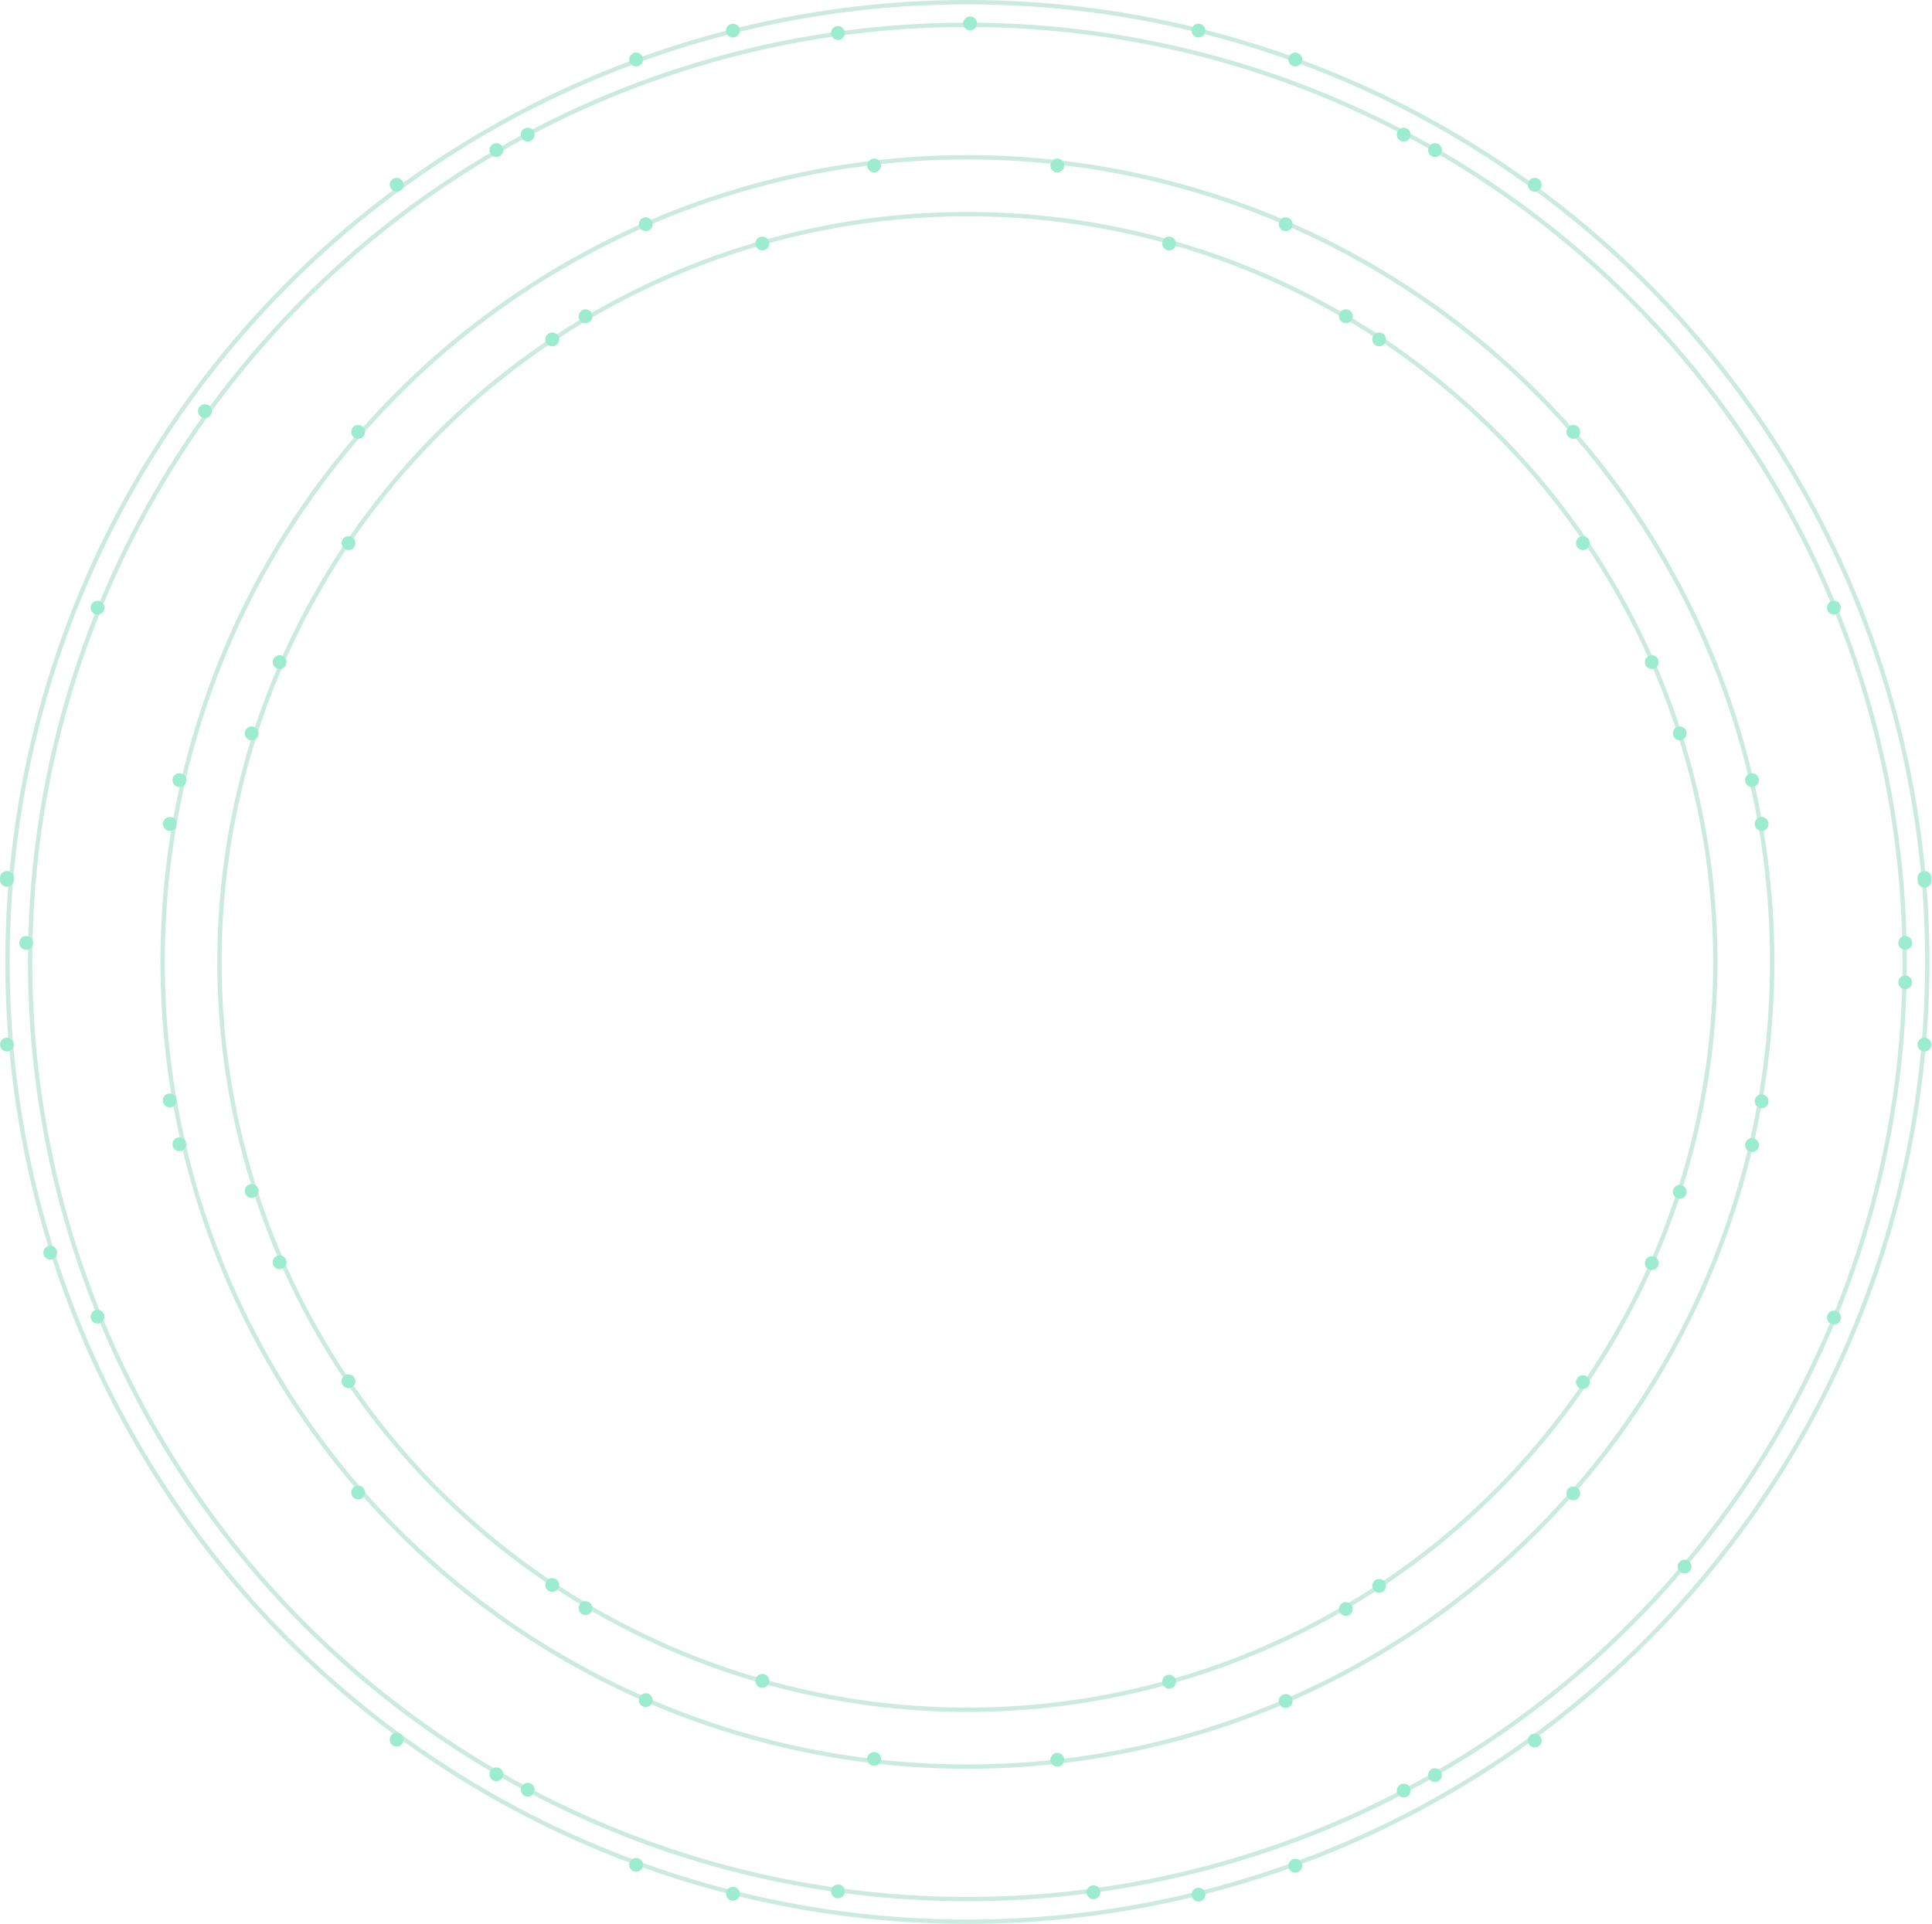 <svg width="2258" height="2249" fill="none" xmlns="http://www.w3.org/2000/svg"><circle cx="1130.62" cy="1124.42" r="1095.43" stroke="#CCEBE0" stroke-width="5.068"/><circle cx="1130.62" cy="1124.42" r="1121.89" stroke="#CCEBE0" stroke-width="5.068"/><circle cx="1130.62" cy="1124.42" r="874.146" stroke="#CCEBE0" stroke-width="5.068"/><circle cx="1130.62" cy="1124.42" r="940.586" stroke="#CCEBE0" stroke-width="5.068"/><circle cx="684.313" cy="369.666" r="8.085" fill="#9CECCF"/><circle cx="645.461" cy="396.691" r="8.085" fill="#9CECCF"/><circle cx="890.958" cy="284.645" r="8.085" fill="#9CECCF"/><circle cx="754.7" cy="262.122" r="8.085" fill="#9CECCF"/><circle cx="418.553" cy="504.801" r="8.085" fill="#9CECCF"/><circle cx="407.293" cy="634.865" r="8.085" fill="#9CECCF"/><circle cx="326.776" cy="773.942" r="8.085" fill="#9CECCF"/><circle cx="209.659" cy="911.889" r="8.085" fill="#9CECCF"/><circle cx="198.399" cy="963.129" r="8.085" fill="#9CECCF"/><circle cx="294.118" cy="857.273" r="8.085" fill="#9CECCF"/><circle cx="113.944" cy="710.313" r="8.085" fill="#9CECCF"/><circle cx="8.085" cy="1026.19" r="8.085" fill="#9CECCF"/><circle cx="30.608" cy="1102.2" r="8.085" fill="#9CECCF"/><circle cx="8.085" cy="1221.01" r="8.085" fill="#9CECCF"/><circle cx="1021.59" cy="193.431" r="8.085" fill="#9CECCF"/><circle cx="463.598" cy="215.952" r="8.085" fill="#9CECCF"/><circle cx="580.151" cy="175.41" r="8.085" fill="#9CECCF"/><circle cx="616.749" cy="157.393" r="8.085" fill="#9CECCF"/><circle cx="856.61" cy="35.773" r="8.085" fill="#9CECCF"/><circle cx="743.438" cy="69.558" r="8.085" fill="#9CECCF"/><circle cx="979.354" cy="38.588" r="8.085" fill="#9CECCF"/><circle r="8.085" transform="matrix(1 0 0 -1 684.313 1879.75)" fill="#9CECCF"/><circle r="8.085" transform="matrix(1 0 0 -1 645.461 1852.72)" fill="#9CECCF"/><circle r="8.085" transform="matrix(1 0 0 -1 890.958 1964.77)" fill="#9CECCF"/><circle r="8.085" transform="matrix(1 0 0 -1 754.7 1987.29)" fill="#9CECCF"/><circle r="8.085" transform="matrix(1 0 0 -1 418.553 1744.61)" fill="#9CECCF"/><circle r="8.085" transform="matrix(1 0 0 -1 407.293 1614.55)" fill="#9CECCF"/><circle r="8.085" transform="matrix(1 0 0 -1 326.776 1475.47)" fill="#9CECCF"/><circle r="8.085" transform="matrix(1 0 0 -1 209.659 1337.52)" fill="#9CECCF"/><circle r="8.085" transform="matrix(1 0 0 -1 198.399 1286.28)" fill="#9CECCF"/><circle r="8.085" transform="matrix(1 0 0 -1 294.118 1392.14)" fill="#9CECCF"/><circle r="8.085" transform="matrix(1 0 0 -1 113.944 1539.1)" fill="#9CECCF"/><circle r="8.085" transform="matrix(1 0 0 -1 58.758 1464.21)" fill="#9CECCF"/><circle r="8.085" transform="matrix(1 0 0 -1 239.502 480.547)" fill="#9CECCF"/><circle r="8.085" transform="matrix(1 0 0 -1 8.085 1028.41)" fill="#9CECCF"/><circle r="8.085" transform="matrix(1 0 0 -1 1021.59 2055.98)" fill="#9CECCF"/><circle r="8.085" transform="matrix(1 0 0 -1 463.598 2033.46)" fill="#9CECCF"/><circle r="8.085" transform="matrix(1 0 0 -1 580.151 2074)" fill="#9CECCF"/><circle r="8.085" transform="matrix(1 0 0 -1 616.749 2092.02)" fill="#9CECCF"/><circle r="8.085" transform="matrix(1 0 0 -1 856.61 2213.64)" fill="#9CECCF"/><circle r="8.085" transform="matrix(1 0 0 -1 743.438 2179.85)" fill="#9CECCF"/><circle r="8.085" transform="matrix(1 0 0 -1 979.354 2210.82)" fill="#9CECCF"/><circle r="8.085" transform="matrix(-1 0 0 1 1572.98 369.668)" fill="#9CECCF"/><circle r="8.085" transform="matrix(-1 0 0 1 1611.84 396.693)" fill="#9CECCF"/><circle r="8.085" transform="matrix(-1 0 0 1 1366.34 284.643)" fill="#9CECCF"/><circle r="8.085" transform="matrix(-1 0 0 1 1502.6 262.122)" fill="#9CECCF"/><circle r="8.085" transform="matrix(-1 0 0 1 1838.74 504.799)" fill="#9CECCF"/><circle r="8.085" transform="matrix(-1 0 0 1 1850 634.865)" fill="#9CECCF"/><circle r="8.085" transform="matrix(-1 0 0 1 1930.52 773.94)" fill="#9CECCF"/><circle r="8.085" transform="matrix(-1 0 0 1 2047.64 911.89)" fill="#9CECCF"/><circle r="8.085" transform="matrix(-1 0 0 1 2058.9 963.127)" fill="#9CECCF"/><circle r="8.085" transform="matrix(-1 0 0 1 1963.18 857.273)" fill="#9CECCF"/><circle r="8.085" transform="matrix(-1 0 0 1 2143.35 710.315)" fill="#9CECCF"/><circle r="8.085" transform="matrix(-1 0 0 1 2249.21 1026.19)" fill="#9CECCF"/><circle r="8.085" transform="matrix(-1 0 0 1 2226.69 1102.2)" fill="#9CECCF"/><circle r="8.085" transform="matrix(-1 0 0 1 2249.21 1221.01)" fill="#9CECCF"/><circle r="8.085" transform="matrix(-1 0 0 1 1235.72 193.429)" fill="#9CECCF"/><circle r="8.085" transform="matrix(-1 0 0 1 1793.7 215.952)" fill="#9CECCF"/><circle r="8.085" transform="matrix(-1 0 0 1 1677.15 175.41)" fill="#9CECCF"/><circle r="8.085" transform="matrix(-1 0 0 1 1640.54 157.392)" fill="#9CECCF"/><circle r="8.085" transform="matrix(-1 0 0 1 1400.69 35.771)" fill="#9CECCF"/><circle r="8.085" transform="matrix(-1 0 0 1 1513.86 69.556)" fill="#9CECCF"/><circle r="8.085" transform="matrix(-1 0 0 1 1133.8 27.327)" fill="#9CECCF"/><circle cx="1572.98" cy="1880.75" r="8.085" transform="rotate(180 1572.98 1880.75)" fill="#9CECCF"/><circle cx="1611.84" cy="1853.73" r="8.085" transform="rotate(180 1611.84 1853.73)" fill="#9CECCF"/><circle cx="1366.34" cy="1965.77" r="8.085" transform="rotate(180 1366.34 1965.77)" fill="#9CECCF"/><circle cx="1502.6" cy="1988.3" r="8.085" transform="rotate(180 1502.6 1988.3)" fill="#9CECCF"/><circle cx="1838.74" cy="1745.62" r="8.085" transform="rotate(180 1838.74 1745.62)" fill="#9CECCF"/><circle cx="1850" cy="1615.55" r="8.085" transform="rotate(180 1850 1615.55)" fill="#9CECCF"/><circle cx="1930.52" cy="1476.48" r="8.085" transform="rotate(180 1930.52 1476.48)" fill="#9CECCF"/><circle cx="2047.64" cy="1338.53" r="8.085" transform="rotate(180 2047.64 1338.53)" fill="#9CECCF"/><circle cx="2058.9" cy="1287.29" r="8.085" transform="rotate(180 2058.9 1287.29)" fill="#9CECCF"/><circle cx="1963.18" cy="1393.15" r="8.085" transform="rotate(180 1963.18 1393.15)" fill="#9CECCF"/><circle cx="2143.35" cy="1540.1" r="8.085" transform="rotate(180 2143.35 1540.1)" fill="#9CECCF"/><circle cx="1968.81" cy="1831.2" r="8.085" transform="rotate(180 1968.81 1831.2)" fill="#9CECCF"/><circle cx="2226.69" cy="1148.22" r="8.085" transform="rotate(180 2226.69 1148.22)" fill="#9CECCF"/><circle cx="2249.21" cy="1029.41" r="8.085" transform="rotate(180 2249.21 1029.41)" fill="#9CECCF"/><circle cx="1235.72" cy="2056.99" r="8.085" transform="rotate(180 1235.72 2056.99)" fill="#9CECCF"/><circle cx="1793.7" cy="2034.47" r="8.085" transform="rotate(180 1793.7 2034.47)" fill="#9CECCF"/><circle cx="1677.15" cy="2075.01" r="8.085" transform="rotate(180 1677.15 2075.01)" fill="#9CECCF"/><circle cx="1640.54" cy="2093.03" r="8.085" transform="rotate(180 1640.54 2093.03)" fill="#9CECCF"/><circle cx="1400.69" cy="2214.65" r="8.085" transform="rotate(180 1400.69 2214.65)" fill="#9CECCF"/><circle cx="1513.86" cy="2180.86" r="8.085" transform="rotate(180 1513.86 2180.86)" fill="#9CECCF"/><circle cx="1277.94" cy="2211.83" r="8.085" transform="rotate(180 1277.94 2211.83)" fill="#9CECCF"/></svg>